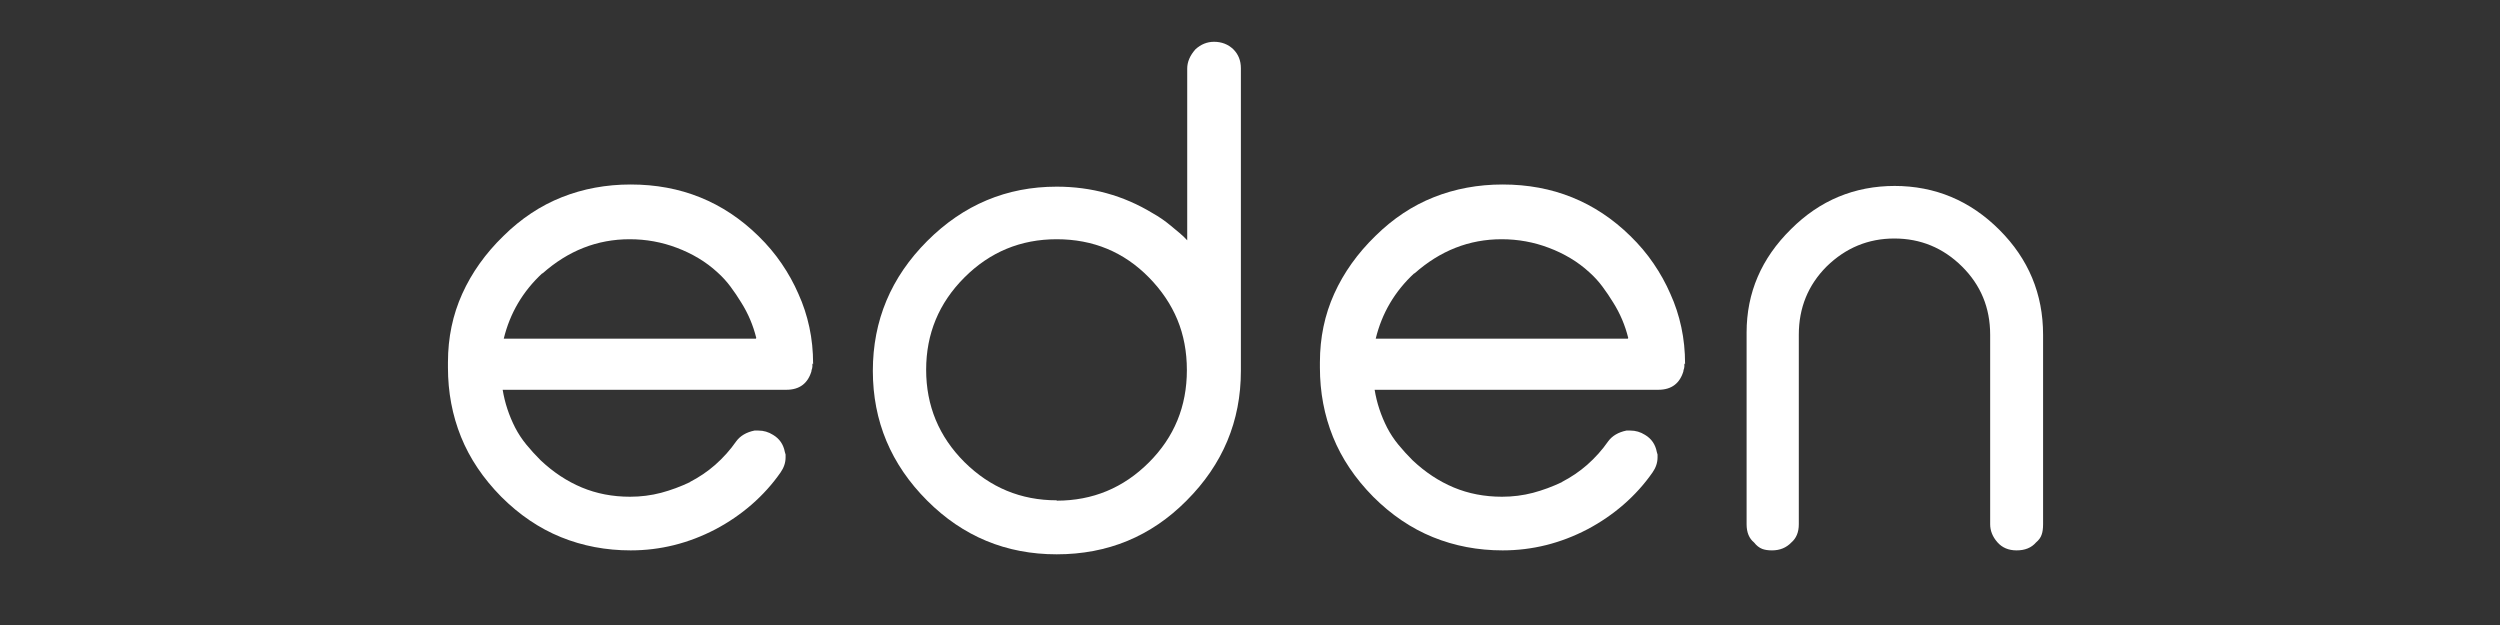 <svg version="1.0" preserveAspectRatio="xMidYMid meet" height="500" viewBox="0 0 1500 375" zoomAndPan="magnify" width="2000" xmlns:xlink="http://www.w3.org/1999/xlink" xmlns="http://www.w3.org/2000/svg"><rect x="0" y="0" width="1500" height="375" fill="#333333" stroke="none"/><defs><g></g></defs><g fill-opacity="1" fill="#ffffff"><g transform="translate(249.46, 330.229)"><g><path d="M 204.078 -127.031 L 204.297 -127.469 C 202.43 -135.051 199.426 -142.133 195.281 -148.719 C 193.281 -152 191.133 -155.176 188.844 -158.25 C 186.551 -161.332 183.973 -164.16 181.109 -166.734 C 177.535 -170.023 173.707 -172.883 169.625 -175.312 C 165.551 -177.75 161.227 -179.828 156.656 -181.547 C 147.645 -184.973 138.203 -186.688 128.328 -186.688 C 108.867 -186.688 91.414 -179.82 75.969 -166.094 L 75.969 -166.312 C 64.238 -155.438 56.516 -142.344 52.797 -127.031 Z M 238.406 -111.594 L 237.984 -112.234 C 237.984 -111.941 237.984 -111.617 237.984 -111.266 C 237.984 -110.91 237.984 -110.586 237.984 -110.297 C 237.984 -109.723 237.77 -108.863 237.344 -107.719 L 237.547 -107.938 C 235.398 -100.219 230.32 -96.359 222.312 -96.359 L 52.141 -96.359 C 53.43 -88.484 55.938 -80.898 59.656 -73.609 C 61.52 -70.023 63.738 -66.66 66.312 -63.516 C 68.883 -60.367 71.742 -57.223 74.891 -54.078 C 82.473 -46.922 90.695 -41.484 99.562 -37.766 C 108.438 -34.047 118.098 -32.188 128.547 -32.188 C 134.984 -32.188 141.203 -32.973 147.203 -34.547 C 153.078 -36.117 158.875 -38.266 164.594 -40.984 L 164.375 -40.984 C 169.957 -43.848 175.035 -47.281 179.609 -51.281 C 184.473 -55.57 188.695 -60.297 192.281 -65.453 C 194.707 -68.742 198.352 -70.891 203.219 -71.891 L 205.578 -71.891 C 208.723 -71.891 211.656 -71.031 214.375 -69.312 C 218.238 -67.02 220.598 -63.586 221.453 -59.016 C 221.742 -58.148 221.891 -57.648 221.891 -57.516 C 221.891 -57.367 221.891 -57.113 221.891 -56.75 C 221.891 -56.395 221.891 -56.078 221.891 -55.797 C 221.891 -52.648 220.891 -49.645 218.891 -46.781 C 214.023 -39.77 208.227 -33.332 201.5 -27.469 C 194.914 -21.75 187.691 -16.812 179.828 -12.656 C 163.66 -4.219 146.707 0 128.969 0 C 114.094 0 100.145 -2.645 87.125 -7.938 C 74.102 -13.227 62.156 -21.312 51.281 -32.188 C 40.414 -43.207 32.367 -55.188 27.141 -68.125 C 21.922 -81.07 19.312 -94.914 19.312 -109.656 L 19.312 -112.875 C 19.312 -127.613 22.172 -141.312 27.891 -153.969 C 33.617 -166.633 41.848 -178.188 52.578 -188.625 C 63.16 -199.07 74.852 -206.832 87.656 -211.906 C 100.457 -216.988 114.227 -219.531 128.969 -219.531 C 159.008 -219.531 184.547 -209.227 205.578 -188.625 C 210.867 -183.477 215.516 -177.969 219.516 -172.094 C 223.523 -166.227 226.891 -160.148 229.609 -153.859 C 232.473 -147.566 234.656 -140.914 236.156 -133.906 C 237.656 -126.895 238.406 -119.598 238.406 -112.016 Z M 238.406 -111.594"></path></g></g><g transform="translate(511.907, 330.229)"><g><path d="M 122.109 -30.047 L 122.109 -29.828 C 143.703 -29.828 162.156 -37.484 177.469 -52.797 C 192.633 -67.953 200.219 -86.406 200.219 -108.156 C 200.219 -119.164 198.32 -129.25 194.531 -138.406 C 190.738 -147.562 185.051 -156.004 177.469 -163.734 C 162.445 -179.035 143.992 -186.688 122.109 -186.688 C 100.504 -186.688 82.047 -179.035 66.734 -163.734 C 51.43 -148.422 43.781 -129.969 43.781 -108.375 C 43.781 -86.77 51.43 -68.312 66.734 -53 C 82.18 -37.695 100.641 -30.047 122.109 -30.047 Z M 232.625 -108.156 L 232.625 -107.719 C 232.625 -77.539 221.75 -51.578 200 -29.828 C 178.688 -8.367 152.723 2.359 122.109 2.359 C 91.773 2.359 65.879 -8.367 44.422 -29.828 C 22.672 -51.578 11.797 -77.539 11.797 -107.719 C 11.797 -137.906 22.672 -163.875 44.422 -185.625 C 66.16 -207.363 92.055 -218.234 122.109 -218.234 C 142.992 -218.234 162.16 -212.941 179.609 -202.359 C 183.473 -200.211 187.191 -197.641 190.766 -194.641 C 192.484 -193.203 194.164 -191.801 195.812 -190.438 C 197.457 -189.082 198.992 -187.617 200.422 -186.047 L 200.422 -289.062 C 200.422 -293.062 202.066 -296.922 205.359 -300.641 C 208.648 -303.648 212.367 -305.156 216.516 -305.156 C 221.098 -305.156 224.961 -303.648 228.109 -300.641 C 231.117 -297.641 232.625 -293.848 232.625 -289.266 Z M 232.625 -108.156"></path></g></g><g transform="translate(772.636, 330.229)"><g><path d="M 204.078 -127.031 L 204.297 -127.469 C 202.43 -135.051 199.426 -142.133 195.281 -148.719 C 193.281 -152 191.133 -155.176 188.844 -158.25 C 186.551 -161.332 183.973 -164.16 181.109 -166.734 C 177.535 -170.023 173.707 -172.883 169.625 -175.312 C 165.551 -177.75 161.227 -179.828 156.656 -181.547 C 147.645 -184.973 138.203 -186.688 128.328 -186.688 C 108.867 -186.688 91.414 -179.82 75.969 -166.094 L 75.969 -166.312 C 64.238 -155.438 56.516 -142.344 52.797 -127.031 Z M 238.406 -111.594 L 237.984 -112.234 C 237.984 -111.941 237.984 -111.617 237.984 -111.266 C 237.984 -110.91 237.984 -110.586 237.984 -110.297 C 237.984 -109.723 237.77 -108.863 237.344 -107.719 L 237.547 -107.938 C 235.398 -100.219 230.32 -96.359 222.312 -96.359 L 52.141 -96.359 C 53.43 -88.484 55.938 -80.898 59.656 -73.609 C 61.52 -70.023 63.738 -66.66 66.312 -63.516 C 68.883 -60.367 71.742 -57.223 74.891 -54.078 C 82.473 -46.922 90.695 -41.484 99.562 -37.766 C 108.438 -34.047 118.098 -32.188 128.547 -32.188 C 134.984 -32.188 141.203 -32.973 147.203 -34.547 C 153.078 -36.117 158.875 -38.266 164.594 -40.984 L 164.375 -40.984 C 169.957 -43.848 175.035 -47.281 179.609 -51.281 C 184.473 -55.57 188.695 -60.297 192.281 -65.453 C 194.707 -68.742 198.352 -70.891 203.219 -71.891 L 205.578 -71.891 C 208.723 -71.891 211.656 -71.031 214.375 -69.312 C 218.238 -67.02 220.598 -63.586 221.453 -59.016 C 221.742 -58.148 221.891 -57.648 221.891 -57.516 C 221.891 -57.367 221.891 -57.113 221.891 -56.75 C 221.891 -56.395 221.891 -56.078 221.891 -55.797 C 221.891 -52.648 220.891 -49.645 218.891 -46.781 C 214.023 -39.77 208.227 -33.332 201.5 -27.469 C 194.914 -21.75 187.691 -16.812 179.828 -12.656 C 163.66 -4.219 146.707 0 128.969 0 C 114.094 0 100.145 -2.645 87.125 -7.938 C 74.102 -13.227 62.156 -21.312 51.281 -32.188 C 40.414 -43.207 32.367 -55.188 27.141 -68.125 C 21.922 -81.07 19.312 -94.914 19.312 -109.656 L 19.312 -112.875 C 19.312 -127.613 22.172 -141.312 27.891 -153.969 C 33.617 -166.633 41.848 -178.188 52.578 -188.625 C 63.16 -199.07 74.852 -206.832 87.656 -211.906 C 100.457 -216.988 114.227 -219.531 128.969 -219.531 C 159.008 -219.531 184.547 -209.227 205.578 -188.625 C 210.867 -183.477 215.516 -177.969 219.516 -172.094 C 223.523 -166.227 226.891 -160.148 229.609 -153.859 C 232.473 -147.566 234.656 -140.914 236.156 -133.906 C 237.656 -126.895 238.406 -119.598 238.406 -112.016 Z M 238.406 -111.594"></path></g></g><g transform="translate(1035.083, 330.229)"><g><path d="M 101.938 -218.672 L 101.5 -218.672 C 125.969 -218.672 147 -209.875 164.594 -192.281 C 182.039 -174.82 190.766 -153.863 190.766 -129.406 L 190.766 -15.672 C 190.766 -13.086 190.477 -11.008 189.906 -9.438 C 189.344 -7.719 188.203 -6.145 186.484 -4.719 C 183.766 -1.57 179.898 0 174.891 0 C 170.023 0 166.16 -1.645 163.297 -4.938 C 160.441 -8.227 159.016 -11.805 159.016 -15.672 L 159.016 -129.406 C 159.016 -145.562 153.363 -159.223 142.062 -170.391 C 130.758 -181.547 117.238 -187.125 101.5 -187.125 C 85.906 -187.125 72.383 -181.547 60.938 -170.391 C 49.781 -159.223 44.203 -145.562 44.203 -129.406 L 44.203 -15.672 C 44.203 -10.941 42.703 -7.289 39.703 -4.719 C 36.691 -1.57 32.828 0 28.109 0 C 25.816 0 23.883 -0.285 22.312 -0.859 C 20.457 -1.578 18.812 -2.863 17.375 -4.719 C 14.375 -7.156 12.875 -10.805 12.875 -15.672 L 12.875 -130.688 C 12.875 -154.57 21.742 -175.242 39.484 -192.703 C 56.797 -210.016 77.613 -218.672 101.938 -218.672 Z M 101.938 -218.672"></path></g></g></g></svg>